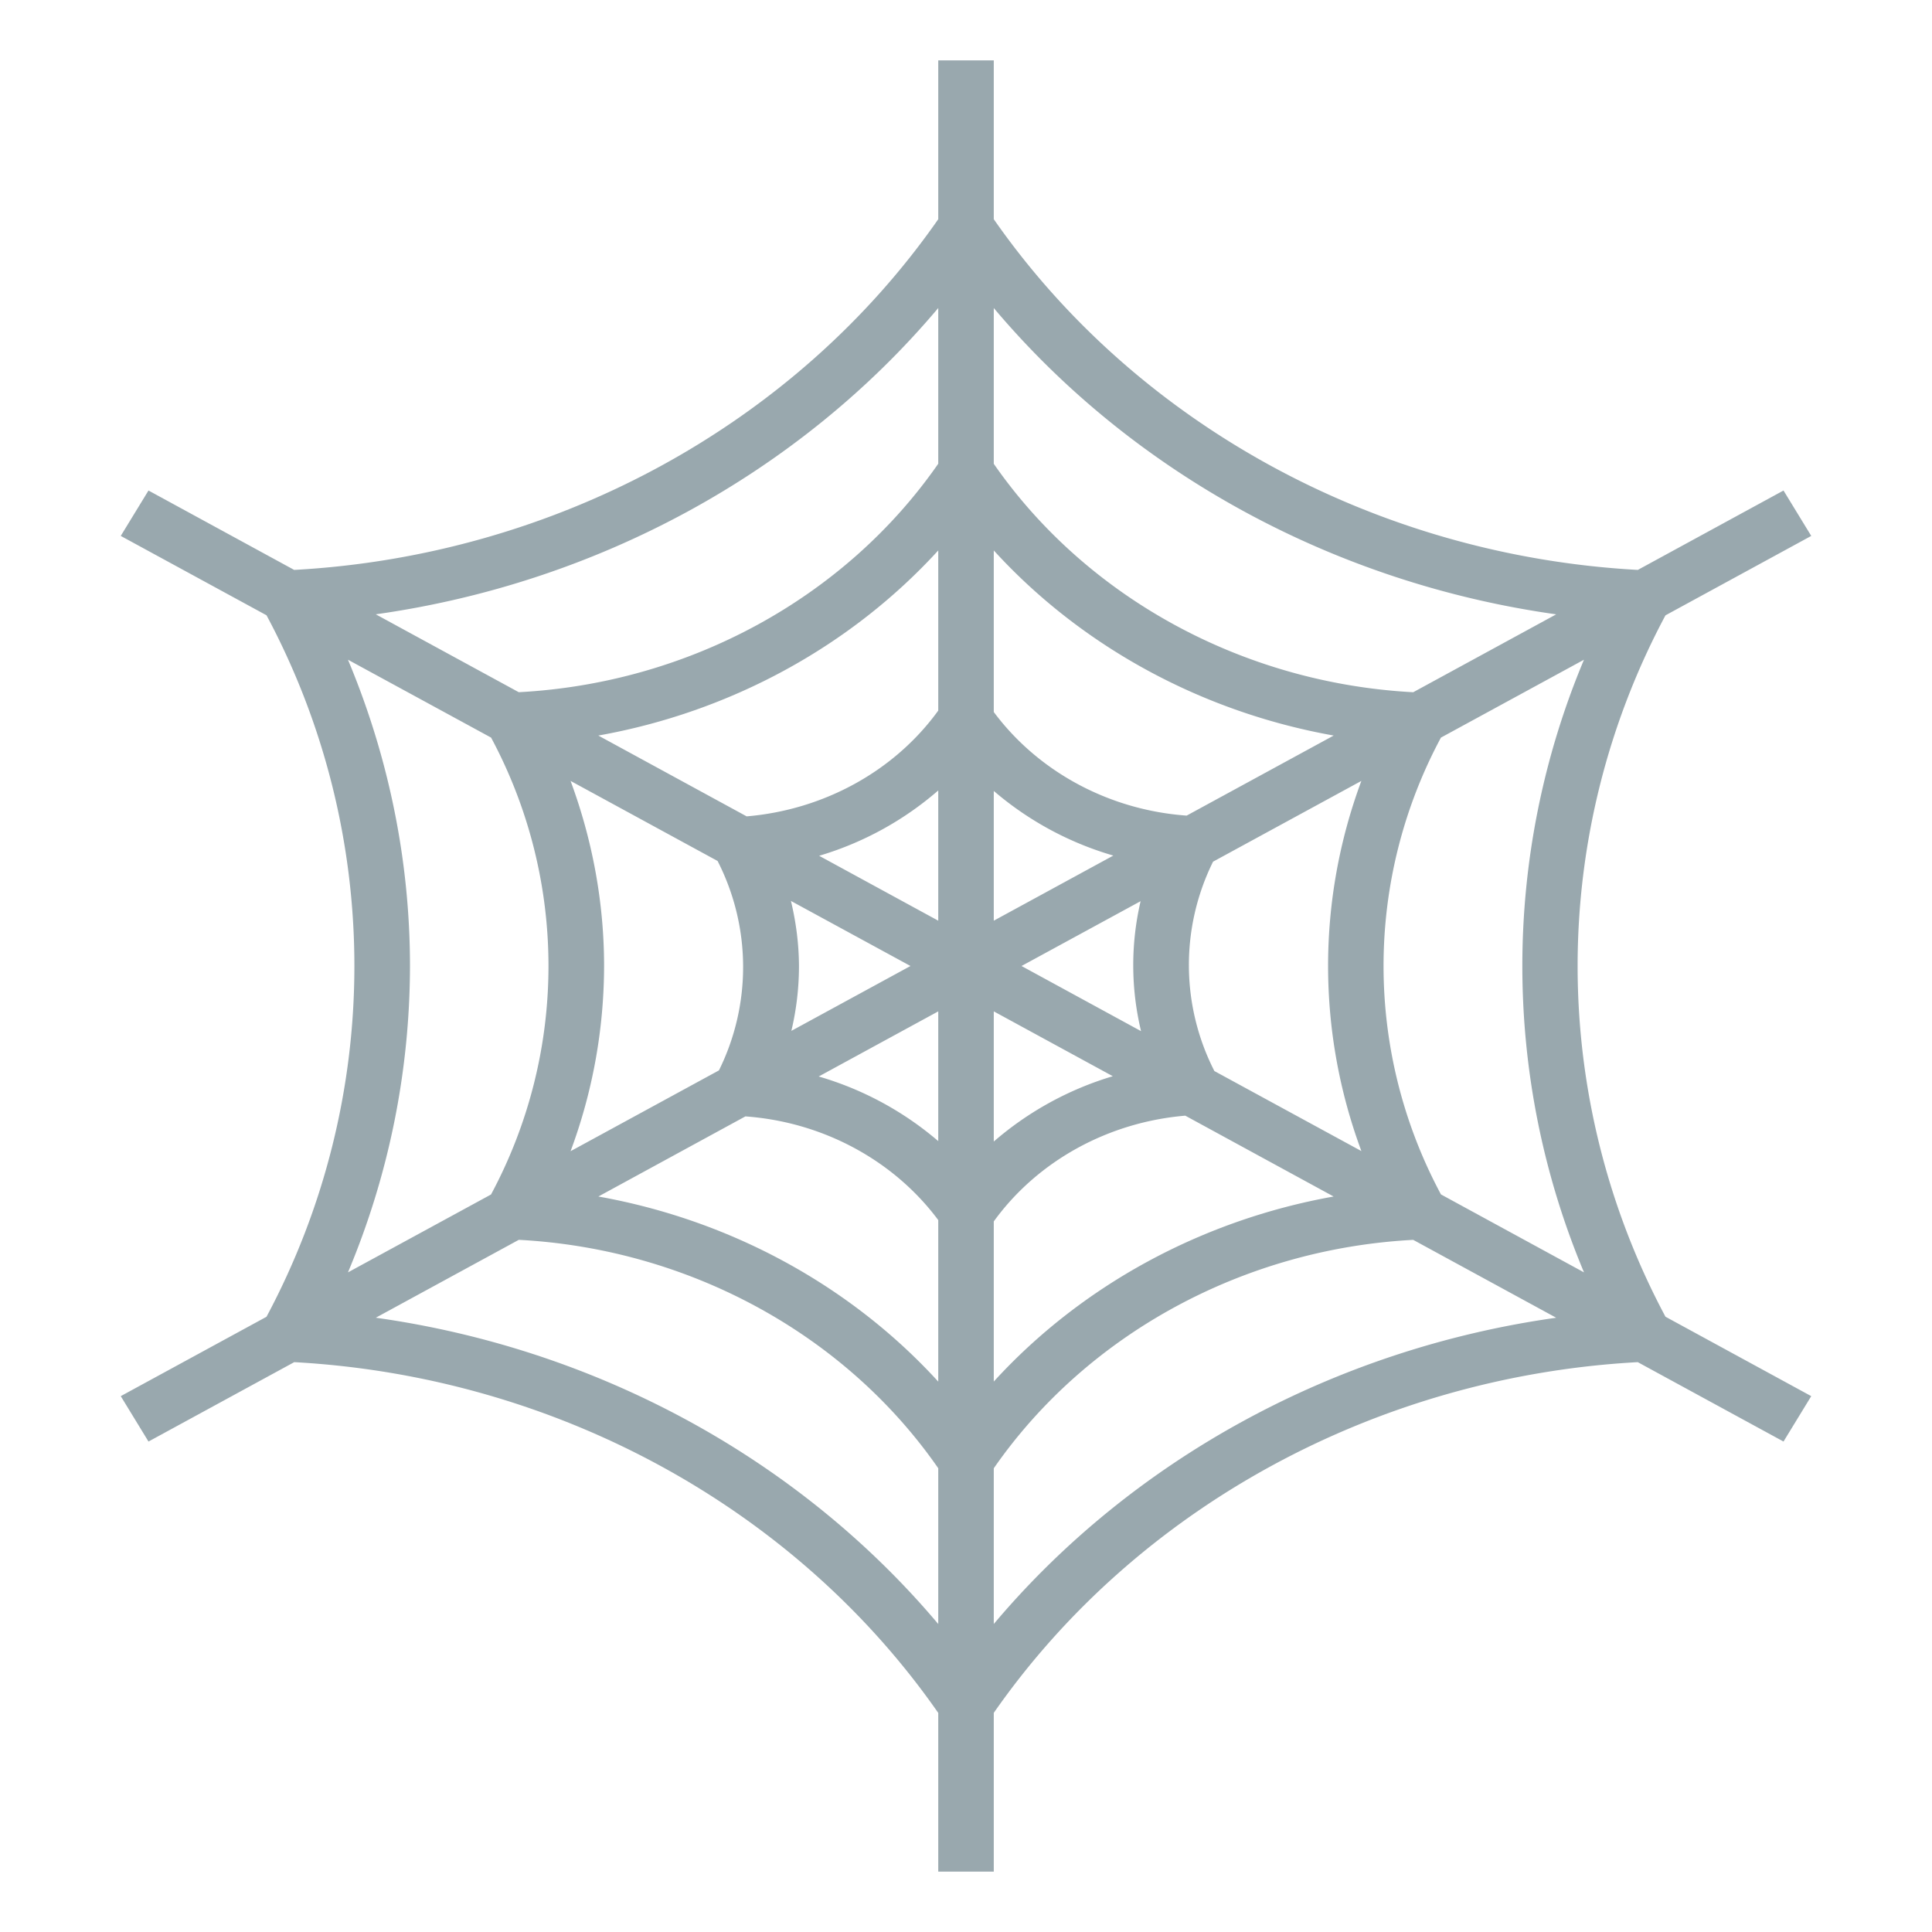 <svg xmlns="http://www.w3.org/2000/svg" width="64" height="64"><path fill="#99A8AE" d="M31.081 2v5.261c-4.748 6.813-12.704 11.146-21.336 11.618l-4.826-2.63L4 17.753l4.829 2.629a24.643 24.643 0 0 1-.001 23.238L4 46.249l.919 1.504 4.828-2.63c8.631.473 16.586 4.805 21.334 11.62V62h1.839v-5.259c4.747-6.815 12.702-11.147 21.333-11.618l4.828 2.63.919-1.504-4.829-2.631a24.64 24.64 0 0 1 0-23.234L60 17.753l-.919-1.504-4.826 2.63c-8.632-.473-16.588-4.805-21.335-11.618V2h-1.839zm0 8.203v5.158c-3.089 4.447-8.271 7.272-13.896 7.569l-4.737-2.58c7.333-1.032 14.021-4.672 18.633-10.147zM30.161 32l-3.946 2.149a9.32 9.32 0 0 0 .252-2.114c0-.734-.093-1.469-.266-2.19L30.161 32zm-3.026-3.651a10.635 10.635 0 0 0 3.946-2.164v4.314l-3.946-2.15zm3.946 5.154v4.298a10.653 10.653 0 0 0-3.96-2.141l3.96-2.157zm1.839 0l3.943 2.148a10.688 10.688 0 0 0-3.943 2.164v-4.312zM33.839 32l3.945-2.147a9.346 9.346 0 0 0 .015 4.305L33.839 32zm-.919-1.501v-4.298a10.638 10.638 0 0 0 3.96 2.141l-3.96 2.157zm-1.839-6.96c-1.449 2.001-3.788 3.288-6.347 3.504l-4.914-2.677c4.373-.78 8.355-2.951 11.261-6.132v5.305zm-7.31 4.982a7.72 7.72 0 0 1 .045 6.937l-4.915 2.677a17.665 17.665 0 0 0 1.11-6.134c0-2.074-.376-4.149-1.11-6.132l4.87 2.652zm.921 8.461c2.563.185 4.913 1.452 6.389 3.435v5.351c-2.903-3.181-6.886-5.351-11.259-6.132l4.87-2.654zm8.228 3.479c1.448-2.001 3.787-3.288 6.344-3.503l4.914 2.678c-4.371.781-8.354 2.949-11.258 6.13v-5.305zm7.308-4.981a7.724 7.724 0 0 1-.044-6.936l4.913-2.675c-1.47 3.962-1.47 8.3.001 12.262l-4.87-2.651zm-.918-8.462c-2.563-.183-4.913-1.448-6.39-3.432v-5.352c2.903 3.181 6.887 5.352 11.26 6.132l-4.87 2.652zM13.581 32c0-3.448-.692-6.894-2.054-10.146l4.741 2.58a16.005 16.005 0 0 1-.002 15.135l-4.739 2.58A26.269 26.269 0 0 0 13.581 32zm-1.132 11.651l4.737-2.58c5.625.298 10.812 3.122 13.895 7.567v5.16c-4.612-5.474-11.298-9.116-18.632-10.147zM32.92 53.797v-5.158c3.086-4.445 8.271-7.27 13.894-7.567l4.737 2.58c-7.333 1.03-14.02 4.67-18.631 10.145zm19.552-11.648l-4.738-2.582a16.004 16.004 0 0 1-.001-15.133l4.738-2.58a26.236 26.236 0 0 0 .001 20.295zm-.921-21.798l-4.736 2.58c-5.624-.299-10.81-3.122-13.895-7.567v-5.16c4.611 5.474 11.298 9.116 18.631 10.147z"/></svg>